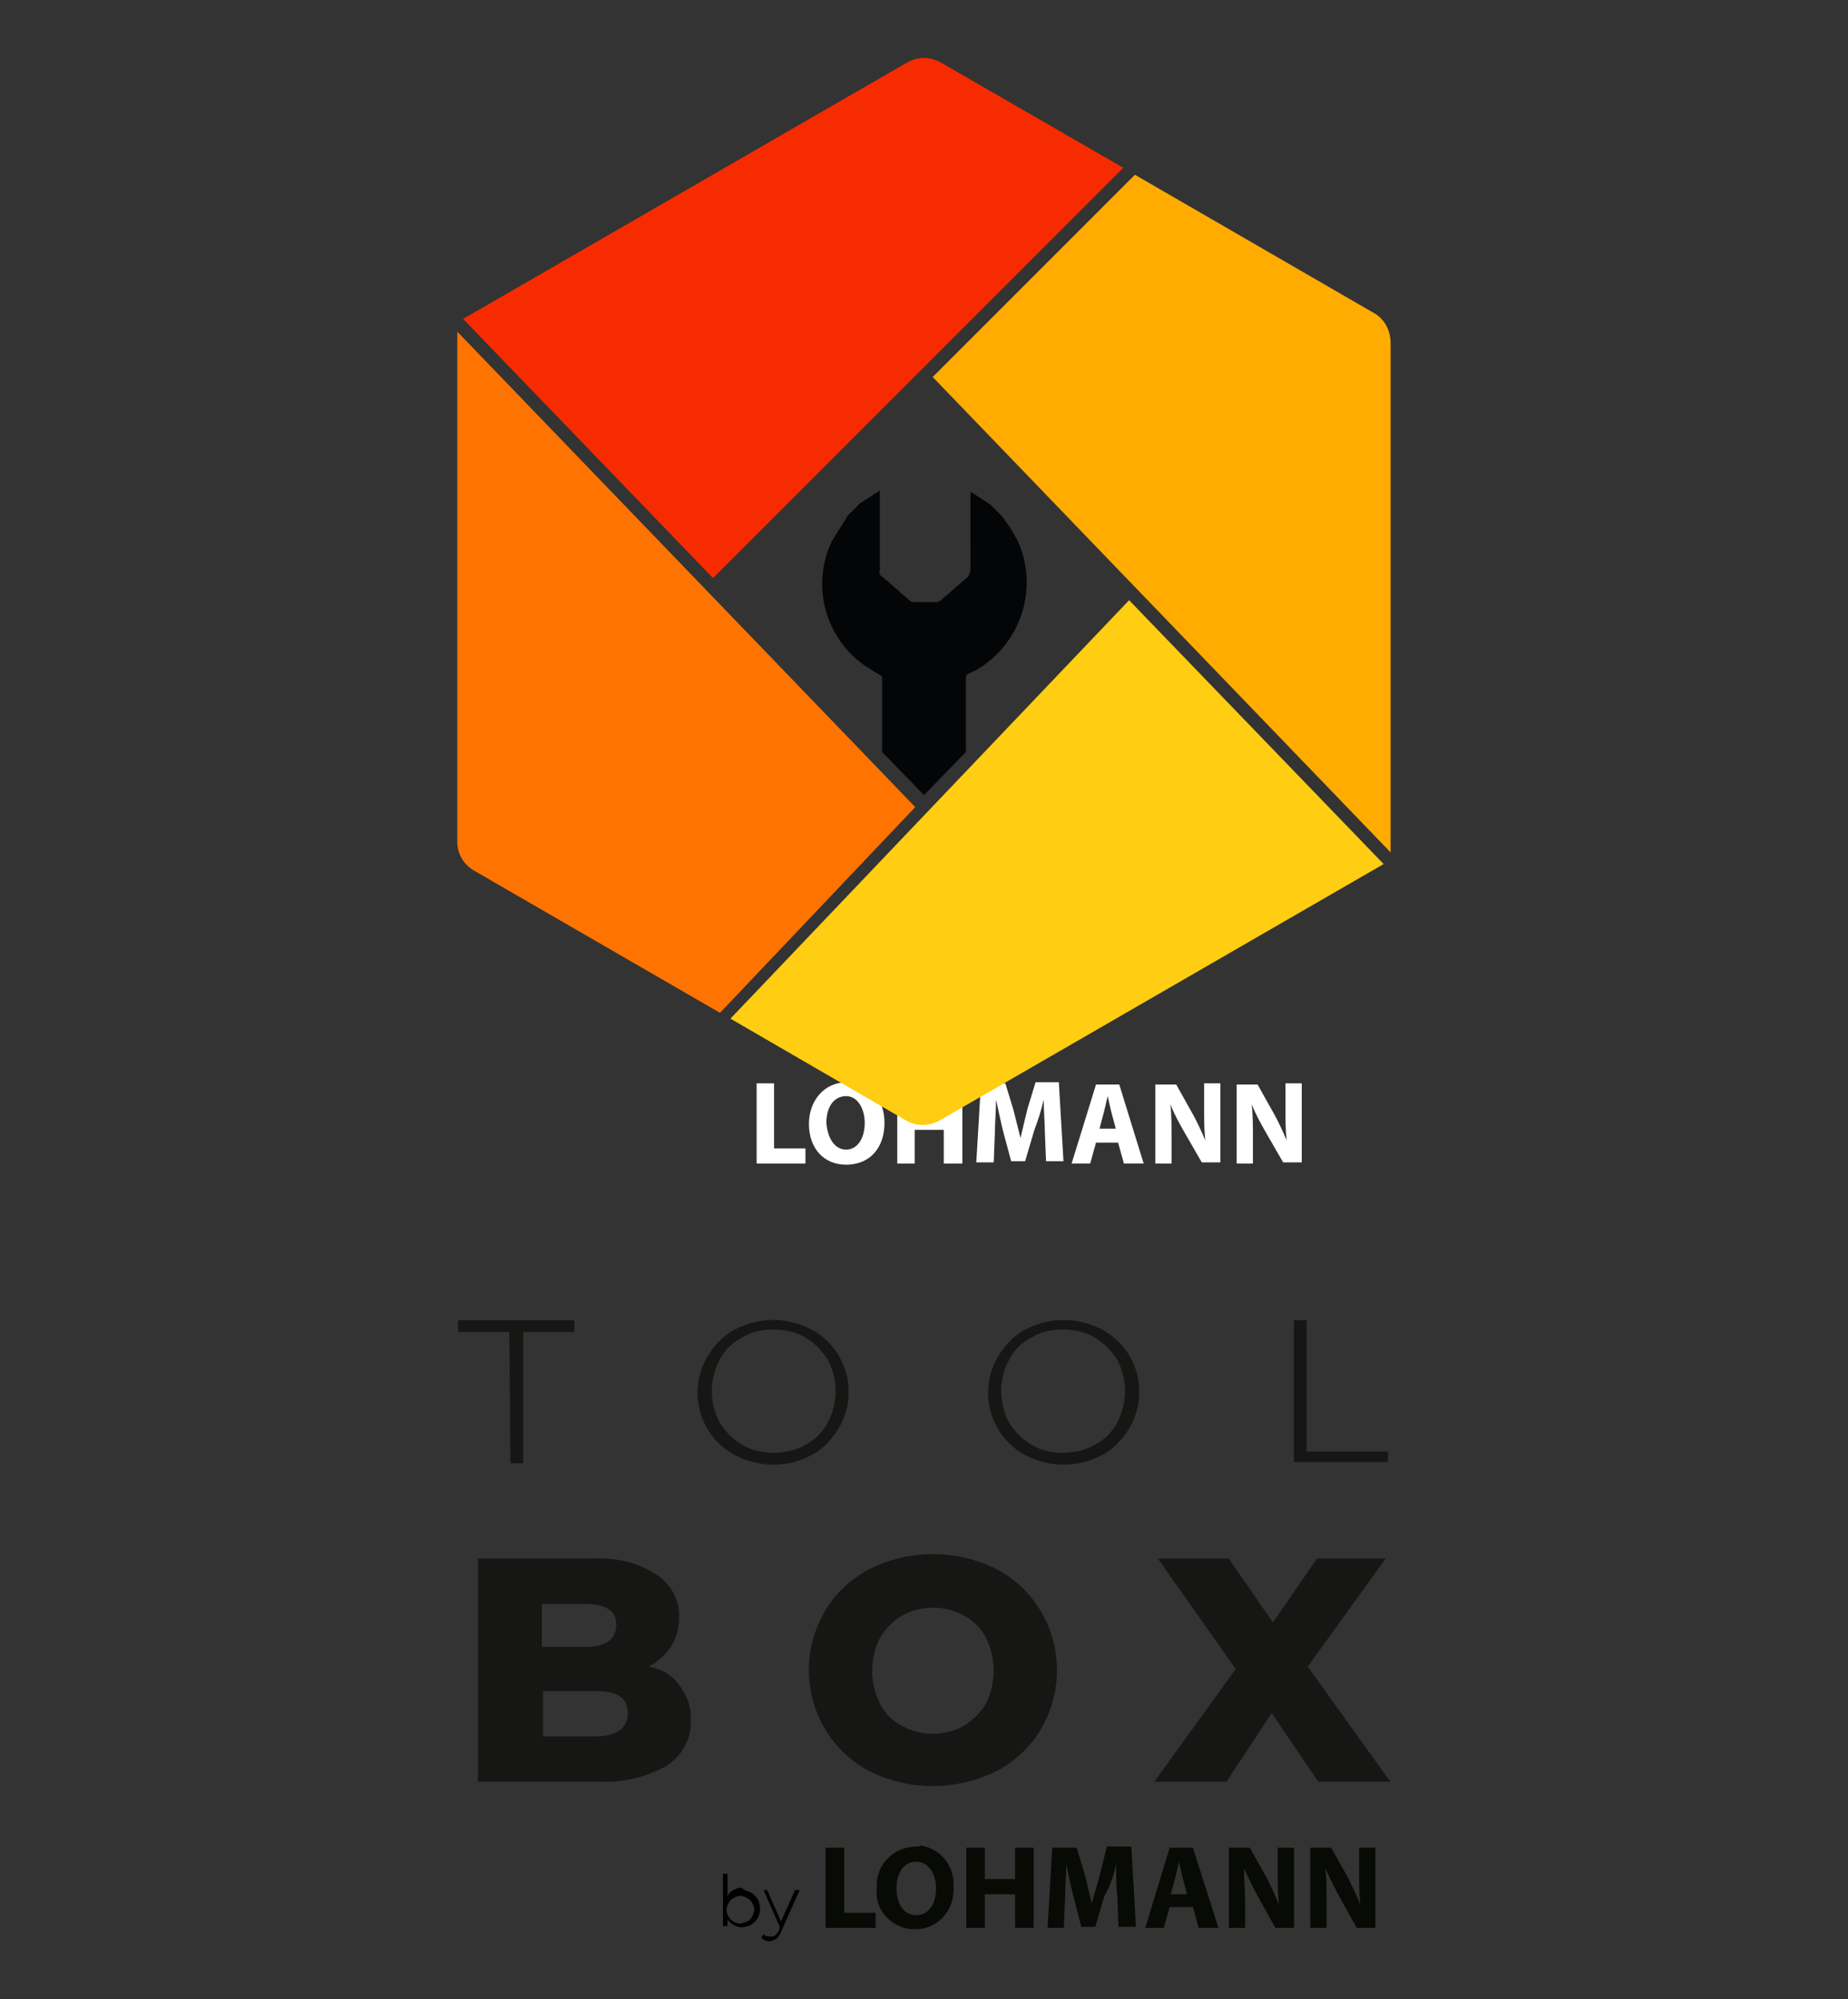 <?xml version="1.0" encoding="utf-8"?>
<!-- Generator: Adobe Illustrator 24.0.1, SVG Export Plug-In . SVG Version: 6.00 Build 0)  -->
<svg version="1.1" id="Capa_1" xmlns="http://www.w3.org/2000/svg" xmlns:xlink="http://www.w3.org/1999/xlink" x="0px" y="0px"
	 viewBox="0 0 159 172" style="enable-background:new 0 0 159 172;" xml:space="preserve">
<rect x="0" y="0" width="159" height="172" fill="#333333" stroke="none"/>
<style type="text/css">
	.st0{fill:#FFFFFF;}
	.st1{fill:#FFCD12;}
	.st2{fill:#FF7300;}
	.st3{fill:#F72B00;}
	.st4{fill:#FFAB00;}
	.st5{fill:#161615;}
	.st6{fill:#040506;}
	.st7{fill:#080A05;}
	.st8{enable-background:new    ;}
</style>
<polygon class="st0" points="65.1,93.2 66.6,93.2 66.6,98.8 69.3,98.8 69.3,100.1 65.1,100.1 "/>
<path class="st0" d="M72.8,98.9c1,0,1.6-1,1.6-2.3c0-1.2-0.6-2.3-1.6-2.3c-1.1,0-1.7,1-1.7,2.3C71.2,97.9,71.8,98.9,72.8,98.9
	L72.8,98.9z M72.8,100.2c-2,0-3.2-1.5-3.2-3.5s1.3-3.6,3.3-3.6c2.1,0,3.2,1.6,3.2,3.5C76.1,98.8,74.8,100.2,72.8,100.2L72.8,100.2z"
	/>
<polygon class="st0" points="78.7,93.2 78.7,95.9 81.2,95.9 81.2,93.2 82.8,93.2 82.8,100.1 81.2,100.1 81.2,97.2 78.7,97.2 
	78.7,100.1 77.2,100.1 77.2,93.2 "/>
<path class="st0" d="M89.9,97.4c0-0.8-0.1-1.8-0.1-2.8l0,0c-0.2,0.9-0.5,1.8-0.8,2.6l-0.8,2.7H87l-0.7-2.6c-0.2-0.8-0.4-1.8-0.6-2.7
	l0,0c0,0.9-0.1,2-0.1,2.8l-0.1,2.6H84l0.4-6.8h2.1l0.7,2.3c0.2,0.8,0.4,1.6,0.6,2.4l0,0c0.2-0.8,0.4-1.7,0.6-2.5l0.7-2.3h2l0.4,6.8
	H90L89.9,97.4z"/>
<path class="st0" d="M96,97.1l-0.4-1.5c-0.1-0.4-0.2-0.9-0.3-1.3l0,0c-0.1,0.4-0.2,0.9-0.3,1.3l-0.4,1.5H96z M94.3,98.3l-0.5,1.8
	h-1.6l2.1-6.8h2l2.1,6.8h-1.7l-0.5-1.8H94.3z"/>
<path class="st0" d="M99.4,100.1v-6.8h1.8l1.4,2.5c0.4,0.7,0.8,1.6,1.1,2.3l0,0c-0.1-0.9-0.1-1.8-0.1-2.9v-2h1.4v6.8h-1.6l-1.5-2.6
	c-0.4-0.7-0.9-1.6-1.2-2.4l0,0c0.1,0.9,0.1,1.9,0.1,3v2.1H99.4z"/>
<path class="st0" d="M106.4,100.1v-6.8h1.8l1.4,2.5c0.4,0.7,0.8,1.6,1.1,2.3l0,0c-0.1-0.9-0.1-1.8-0.1-2.9v-2h1.4v6.8h-1.6l-1.5-2.6
	c-0.4-0.7-0.9-1.6-1.2-2.4l0,0c0.1,0.9,0.1,1.9,0.1,3v2.1H106.4z"/>
<g>
	<g id="Grupo_195" transform="translate(658.447 513.935)">
		<path id="Trazado_855" class="st1" d="M-595.6-426.3l15,8.7c1,0.6,2.1,0.6,3.1,0l38.1-22l-21.9-22.7L-595.6-426.3z"/>
		<path id="Trazado_856" class="st2" d="M-619.1-485.4v43.9l0,0c0,1.1,0.6,2,1.5,2.5l21.1,12.2l16.8-17.7L-619.1-485.4z"/>
		<path id="Trazado_857" class="st3" d="M-561.8-499.5l-15.6-9c-1-0.6-2.1-0.6-3.1,0l-38.1,22l21.5,22.3L-561.8-499.5z"/>
		<path id="Trazado_858" class="st4" d="M-540.4-487.1l-20.4-11.8l-17.4,17.4l39.4,40.9v-43.8C-538.8-485.6-539.4-486.6-540.4-487.1
			z"/>
	</g>
	<g id="Grupo_196" transform="translate(658.519 608.781)">
		<path id="Trazado_859" class="st5" d="M-614.7-494.2h-4.4v-1h10v1h-4.4v11.3h-1.1L-614.7-494.2z"/>
		<path id="Trazado_860" class="st5" d="M-595.3-483.6c-3-1.6-4.1-5.4-2.4-8.4c0.6-1,1.4-1.9,2.4-2.4c2.1-1.1,4.5-1.1,6.6,0
			c3,1.6,4.1,5.4,2.4,8.4c-0.6,1-1.4,1.9-2.4,2.4C-590.7-482.5-593.2-482.5-595.3-483.6z M-589.2-484.5c0.8-0.4,1.5-1.1,1.9-1.9
			c0.9-1.7,0.9-3.7,0-5.4c-0.5-0.8-1.1-1.4-1.9-1.9c-0.8-0.5-1.8-0.7-2.8-0.7c-1,0-1.9,0.2-2.7,0.7c-0.8,0.4-1.5,1.1-1.9,1.9
			c-0.9,1.7-0.9,3.7,0,5.4c0.5,0.8,1.1,1.4,1.9,1.9c0.8,0.5,1.8,0.7,2.7,0.7C-591-483.8-590-484-589.2-484.5L-589.2-484.5z"/>
		<path id="Trazado_861" class="st5" d="M-570.3-483.6c-3-1.6-4.1-5.4-2.4-8.4c0.6-1,1.4-1.9,2.4-2.4c2.1-1.1,4.5-1.1,6.6,0
			c3,1.6,4.1,5.4,2.4,8.4c-0.6,1-1.4,1.9-2.4,2.4C-565.8-482.5-568.2-482.5-570.3-483.6z M-564.3-484.5c0.8-0.4,1.5-1.1,1.9-1.9
			c0.9-1.7,0.9-3.7,0-5.4c-0.5-0.8-1.1-1.4-1.9-1.9c-0.8-0.5-1.8-0.7-2.8-0.7c-1,0-1.9,0.2-2.7,0.7c-0.8,0.4-1.5,1.1-1.9,1.9
			c-0.9,1.7-0.9,3.7,0,5.4c0.5,0.8,1.1,1.4,1.9,1.9c0.8,0.5,1.8,0.7,2.7,0.7C-566.1-483.8-565.1-484-564.3-484.5L-564.3-484.5z"/>
		<path id="Trazado_862" class="st5" d="M-547.2-495.2h1.1v11.3h7v0.9h-8.1L-547.2-495.2z"/>
		<path id="Trazado_863" class="st5" d="M-600-463.7c0.6,0.8,1,1.9,0.9,2.9c0.1,1.6-0.7,3-2,3.9c-1.8,1-3.8,1.5-5.9,1.4h-10.4v-19.2
			h9.8c2-0.1,3.9,0.3,5.6,1.4c1.2,0.8,2,2.2,1.9,3.7c0,0.9-0.2,1.7-0.7,2.5c-0.5,0.7-1.1,1.3-1.9,1.7
			C-601.5-465.2-600.6-464.6-600-463.7z M-611.9-470.8v3.7h3.7c1.8,0,2.7-0.6,2.7-1.9c0-1.2-0.9-1.8-2.7-1.8H-611.9z M-604.5-461.4
			c0-1.3-0.9-1.9-2.8-1.9h-4.5v3.9h4.5C-605.5-459.4-604.5-460.1-604.5-461.4L-604.5-461.4z"/>
		<path id="Trazado_864" class="st5" d="M-583.7-456.4c-4.8-2.5-6.6-8.5-4.1-13.3c0.9-1.8,2.4-3.2,4.1-4.1c3.4-1.7,7.5-1.7,10.9,0
			c4.8,2.5,6.6,8.5,4.1,13.3c-0.9,1.8-2.4,3.2-4.1,4.1C-576.3-454.7-580.3-454.7-583.7-456.4z M-575.6-460.3
			c0.8-0.5,1.4-1.1,1.9-1.9c0.9-1.8,0.9-3.9,0-5.7c-0.4-0.8-1.1-1.5-1.9-1.9c-1.6-0.9-3.6-0.9-5.3,0c-0.8,0.5-1.4,1.1-1.9,1.9
			c-0.9,1.8-0.9,3.9,0,5.7c0.4,0.8,1.1,1.5,1.9,1.9C-579.3-459.4-577.3-459.4-575.6-460.3z"/>
		<path id="Trazado_865" class="st5" d="M-545.1-455.5l-4-5.9l-3.9,5.9h-6.2l7-9.7l-6.7-9.5h6.1l3.8,5.5l3.8-5.5h5.9l-6.7,9.3
			l7.1,9.9L-545.1-455.5z"/>
	</g>
	<path id="Trazado_866" class="st6" d="M75.1,57.7c0.1,0.1,0.7,0.4,0.8,0.5v6.5l3.6,3.7l3.6-3.7v-6.5c0-0.2,0.6-0.4,0.8-0.5
		c3.9-2.2,5.5-7,3.7-11.1c-0.4-0.7-0.7-1.3-1.2-1.9c0-0.1-0.1-0.1-0.1-0.2l-1.1-1.1l-1.7-1.1c0,0.5,0,0.9,0,1.3V49
		c0,0.2-0.1,0.4-0.2,0.6c-0.8,0.7-1.5,1.3-2.3,2c-0.1,0.1-0.3,0.2-0.4,0.2c-0.3,0-0.7,0-1,0s-0.7,0-1,0c-0.2,0-0.3-0.1-0.4-0.2
		c-0.8-0.7-1.5-1.3-2.3-2c-0.2-0.1-0.3-0.3-0.2-0.6v-5.5c0-0.4,0-0.8,0-1.3l-1.7,1.1l-1.1,1.1c0,0.1-0.1,0.1-0.1,0.2
		c-0.4,0.6-0.8,1.3-1.2,1.9C69.6,50.6,71.2,55.5,75.1,57.7L75.1,57.7z"/>
	<g id="Grupo_278" transform="translate(26.135 132.262)">
		<path id="Trazado_902" class="st7" d="M69.9,28.1c0,1,0,2,0.1,2.8l0.1,2.6h1.5l-0.4-6.9h-2.1L68.5,29c-0.2,0.8-0.5,1.7-0.7,2.5h0
			c-0.2-0.8-0.4-1.7-0.6-2.5l-0.7-2.3h-2.1L64,33.6h1.4l0.1-2.6c0-0.9,0.1-1.9,0.1-2.9h0c0.2,0.9,0.4,1.9,0.6,2.7l0.7,2.7h1.2
			l0.8-2.7C69.4,30,69.7,29,69.9,28.1L69.9,28.1z"/>
		<path id="Trazado_903" class="st7" d="M76.5,26.7h-2l-2.1,6.9h1.6l0.5-1.8h2l0.5,1.8h1.7L76.5,26.7z M74.6,30.7l0.4-1.5
			c0.1-0.4,0.2-0.9,0.3-1.3h0c0.1,0.4,0.2,0.9,0.3,1.3l0.4,1.5H74.6z"/>
		<path id="Trazado_904" class="st7" d="M61.2,29.4h-2.6v-2.7h-1.6v6.9h1.6v-2.9h2.6v2.9h1.6v-6.9h-1.6V29.4z"/>
		<path id="Trazado_905" class="st7" d="M88,31.5c0-1.1,0-2.1-0.1-3h0c0.4,0.8,0.8,1.7,1.2,2.4l1.5,2.7h1.6v-6.9h-1.4v2
			c0,1,0,1.9,0.1,2.9h0c-0.3-0.8-0.7-1.6-1.1-2.4l-1.4-2.5h-1.8v6.9H88L88,31.5z"/>
		<path id="Trazado_906" class="st7" d="M80.9,28.5c0.4,0.8,0.8,1.7,1.2,2.4l1.5,2.7h1.6v-6.9h-1.4v2c0,1,0,1.9,0.1,2.9h0
			c-0.3-0.8-0.7-1.6-1.1-2.4l-1.4-2.5h-1.8v6.9H81v-2.1C81,30.4,80.9,29.4,80.9,28.5L80.9,28.5z"/>
		<path id="Trazado_907" class="st7" d="M49.2,32.3h-2.7v-5.6h-1.6v6.9h4.3V32.3z"/>
		<path id="Trazado_908" class="st7" d="M52.7,26.6c-1.9,0-3.4,1.5-3.4,3.3c0,0.1,0,0.2,0,0.3c-0.2,1.8,1.2,3.3,2.9,3.5
			c0.1,0,0.2,0,0.3,0h0c1.8,0.1,3.3-1.3,3.4-3.2c0-0.2,0-0.3,0-0.5c0.1-1.8-1.2-3.3-2.9-3.5C53,26.6,52.9,26.6,52.7,26.6z
			 M52.7,32.5L52.7,32.5c-1.1,0-1.7-1-1.7-2.3c0-1.3,0.6-2.3,1.7-2.3c1.1,0,1.7,1.1,1.7,2.3C54.4,31.5,53.8,32.5,52.7,32.5z"/>
	</g>
	<g class="st8">
		<path d="M64.6,162.8c0.2,0.1,0.4,0.3,0.6,0.6c0.1,0.2,0.2,0.5,0.2,0.8c0,0.3-0.1,0.6-0.2,0.8c-0.1,0.2-0.3,0.4-0.6,0.6
			c-0.2,0.1-0.5,0.2-0.8,0.2c-0.3,0-0.5-0.1-0.7-0.2c-0.2-0.1-0.4-0.3-0.5-0.5v0.6h-0.4v-4.5h0.4v1.9c0.1-0.2,0.3-0.4,0.5-0.5
			c0.2-0.1,0.4-0.2,0.7-0.2C64,162.6,64.3,162.7,64.6,162.8z M64.3,165.3c0.2-0.1,0.3-0.2,0.4-0.4c0.1-0.2,0.2-0.4,0.2-0.6
			c0-0.2-0.1-0.5-0.2-0.6c-0.1-0.2-0.2-0.3-0.4-0.4c-0.2-0.1-0.4-0.2-0.6-0.2c-0.2,0-0.4,0.1-0.6,0.2c-0.2,0.1-0.3,0.2-0.4,0.4
			c-0.1,0.2-0.2,0.4-0.2,0.6c0,0.2,0.1,0.5,0.2,0.6c0.1,0.2,0.2,0.3,0.4,0.4c0.2,0.1,0.4,0.2,0.6,0.2
			C63.9,165.4,64.1,165.4,64.3,165.3z"/>
		<path d="M68.8,162.6l-1.6,3.6c-0.1,0.3-0.3,0.5-0.4,0.6c-0.2,0.1-0.4,0.2-0.6,0.2c-0.2,0-0.3,0-0.4-0.1c-0.1,0-0.2-0.1-0.3-0.2
			l0.2-0.3c0.2,0.2,0.4,0.2,0.6,0.2c0.1,0,0.3,0,0.4-0.1c0.1-0.1,0.2-0.2,0.3-0.4l0.1-0.3l-1.4-3.2H66l1.2,2.7l1.2-2.7H68.8z"/>
	</g>
</g>
</svg>
